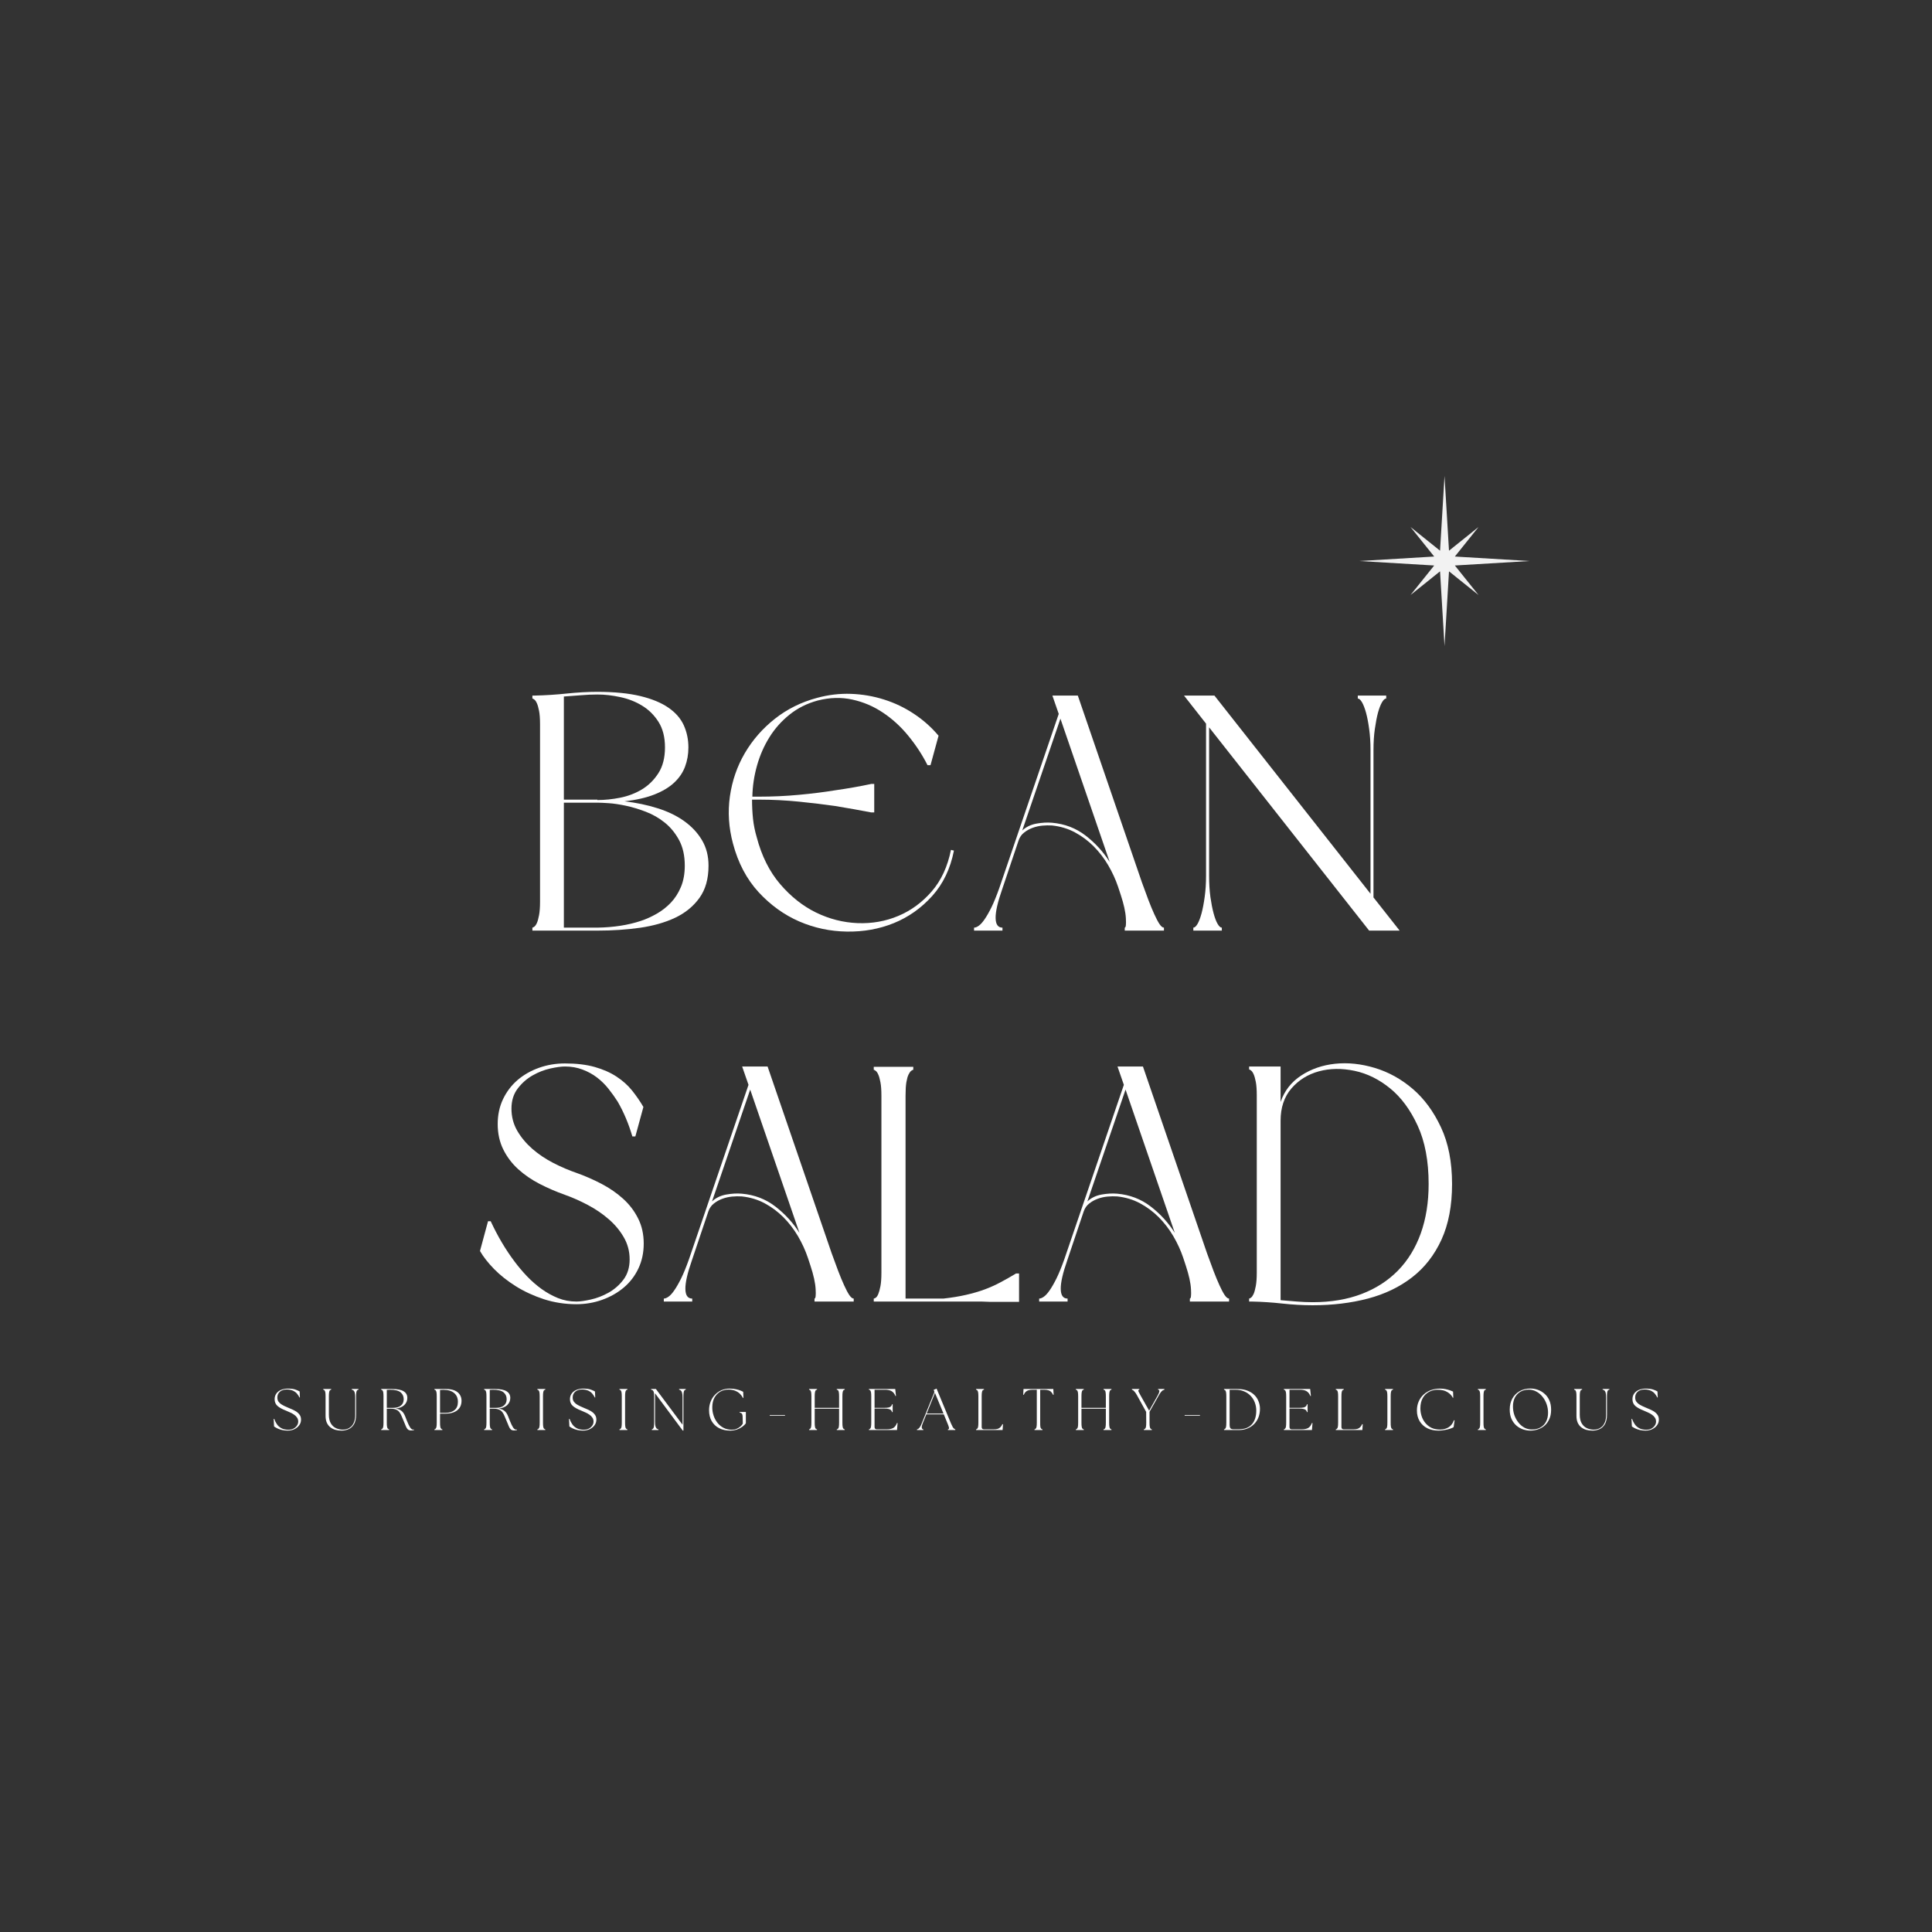 <svg xmlns="http://www.w3.org/2000/svg" xmlns:xlink="http://www.w3.org/1999/xlink" width="500" viewBox="0 0 375 375" height="500" preserveAspectRatio="xMidYMid meet"><rect x="0" y="0" width="375" height="375" fill="#333333" stroke="none"/><defs><g></g><clipPath id="c41fabbd87"><path d="M 263.871 92.383 L 296.871 92.383 L 296.871 125.383 L 263.871 125.383 Z M 263.871 92.383 " clip-rule="nonzero"></path></clipPath></defs><g fill="#ffffff" fill-opacity="1"><g transform="translate(101.384, 180.631)"><g><path d="M 1.953 0 L 1.953 -0.578 C 2.035 -0.578 2.16 -0.641 2.328 -0.766 C 2.504 -0.898 2.672 -1.141 2.828 -1.484 C 2.984 -1.836 3.125 -2.348 3.25 -3.016 C 3.375 -3.691 3.438 -4.551 3.438 -5.594 L 3.438 -40.047 C 3.438 -41.129 3.375 -41.992 3.25 -42.641 C 3.125 -43.285 2.984 -43.781 2.828 -44.125 C 2.672 -44.477 2.504 -44.719 2.328 -44.844 C 2.16 -44.977 2.035 -45.047 1.953 -45.047 L 1.953 -45.625 L 2.531 -45.625 C 4.477 -45.664 6.504 -45.797 8.609 -46.016 C 10.711 -46.234 12.695 -46.344 14.562 -46.344 C 17.852 -46.344 20.625 -46.07 22.875 -45.531 C 25.133 -44.988 26.957 -44.238 28.344 -43.281 C 29.727 -42.332 30.723 -41.195 31.328 -39.875 C 31.93 -38.551 32.234 -37.113 32.234 -35.562 C 32.234 -34.219 32.016 -32.969 31.578 -31.812 C 31.148 -30.664 30.445 -29.633 29.469 -28.719 C 28.5 -27.812 27.223 -27.047 25.641 -26.422 C 24.055 -25.797 22.117 -25.352 19.828 -25.094 C 22.117 -24.832 24.258 -24.383 26.25 -23.75 C 28.25 -23.125 29.973 -22.289 31.422 -21.25 C 32.879 -20.207 34.031 -18.973 34.875 -17.547 C 35.719 -16.117 36.141 -14.473 36.141 -12.609 C 36.141 -10.055 35.551 -7.969 34.375 -6.344 C 33.207 -4.719 31.641 -3.438 29.672 -2.5 C 27.703 -1.57 25.414 -0.922 22.812 -0.547 C 20.219 -0.18 17.469 0 14.562 0 Z M 31.531 -12.609 C 31.531 -14.555 31.16 -16.211 30.422 -17.578 C 29.68 -18.941 28.758 -20.066 27.656 -20.953 C 26.551 -21.848 25.316 -22.555 23.953 -23.078 C 22.586 -23.598 21.285 -23.988 20.047 -24.25 C 18.816 -24.508 17.723 -24.672 16.766 -24.734 C 15.816 -24.797 15.164 -24.828 14.812 -24.828 L 8.062 -24.828 L 8.062 -0.578 L 14.562 -0.578 C 17.727 -0.629 20.547 -1.066 23.016 -1.891 C 24.047 -2.234 25.07 -2.695 26.094 -3.281 C 27.113 -3.863 28.023 -4.578 28.828 -5.422 C 29.629 -6.266 30.281 -7.281 30.781 -8.469 C 31.281 -9.664 31.531 -11.047 31.531 -12.609 Z M 14.562 -25.422 L 14.562 -25.344 C 15.988 -25.344 17.469 -25.492 19 -25.797 C 20.539 -26.109 21.953 -26.648 23.234 -27.422 C 24.516 -28.203 25.578 -29.254 26.422 -30.578 C 27.266 -31.898 27.688 -33.562 27.688 -35.562 C 27.688 -37.551 27.266 -39.207 26.422 -40.531 C 25.578 -41.852 24.516 -42.898 23.234 -43.672 C 21.953 -44.453 20.539 -45.004 19 -45.328 C 17.469 -45.66 15.988 -45.828 14.562 -45.828 C 13.562 -45.828 12.508 -45.781 11.406 -45.688 C 10.301 -45.602 9.188 -45.52 8.062 -45.438 L 8.062 -25.422 Z M 14.562 -25.422 "></path></g></g></g><g fill="#ffffff" fill-opacity="1"><g transform="translate(139.47, 180.631)"><g><path d="M 2.797 -16.906 C 1.973 -19.977 1.773 -23.031 2.203 -26.062 C 2.641 -29.094 3.602 -31.883 5.094 -34.438 C 6.594 -37 8.535 -39.223 10.922 -41.109 C 13.305 -42.992 16.035 -44.348 19.109 -45.172 C 21.316 -45.773 23.523 -46.035 25.734 -45.953 C 27.953 -45.867 30.086 -45.5 32.141 -44.844 C 34.203 -44.195 36.129 -43.273 37.922 -42.078 C 39.723 -40.891 41.316 -39.473 42.703 -37.828 L 41.141 -32.109 L 40.562 -32.109 C 39.562 -34.098 38.32 -35.992 36.844 -37.797 C 35.375 -39.598 33.727 -41.102 31.906 -42.312 C 30.094 -43.531 28.113 -44.375 25.969 -44.844 C 23.82 -45.32 21.578 -45.258 19.234 -44.656 C 17.16 -44.094 15.344 -43.18 13.781 -41.922 C 12.219 -40.672 10.914 -39.207 9.875 -37.531 C 8.832 -35.863 8.031 -34.035 7.469 -32.047 C 6.906 -30.055 6.602 -28.039 6.562 -26 L 7.859 -26 C 10.461 -26 13.051 -26.117 15.625 -26.359 C 18.207 -26.598 20.539 -26.891 22.625 -27.234 C 25.051 -27.578 27.391 -27.988 29.641 -28.469 L 30.219 -28.469 L 30.219 -22.938 L 29.641 -22.938 C 27.391 -23.375 25.051 -23.789 22.625 -24.188 C 20.539 -24.488 18.207 -24.77 15.625 -25.031 C 13.051 -25.289 10.461 -25.422 7.859 -25.422 L 6.5 -25.422 C 6.5 -24.16 6.562 -22.922 6.688 -21.703 C 6.82 -20.492 7.062 -19.305 7.406 -18.141 C 8.363 -14.492 9.879 -11.457 11.953 -9.031 C 14.035 -6.602 16.363 -4.758 18.938 -3.5 C 21.52 -2.25 24.207 -1.566 27 -1.453 C 29.801 -1.348 32.438 -1.816 34.906 -2.859 C 37.375 -3.898 39.531 -5.484 41.375 -7.609 C 43.219 -9.734 44.461 -12.422 45.109 -15.672 L 45.688 -15.531 C 45 -12.02 43.594 -9.082 41.469 -6.719 C 39.344 -4.363 36.859 -2.609 34.016 -1.453 C 31.18 -0.305 28.148 0.238 24.922 0.188 C 21.691 0.145 18.602 -0.508 15.656 -1.781 C 12.719 -3.062 10.086 -4.957 7.766 -7.469 C 5.453 -9.988 3.797 -13.133 2.797 -16.906 Z M 2.797 -16.906 "></path></g></g></g><g fill="#ffffff" fill-opacity="1"><g transform="translate(187.109, 180.631)"><g><path d="M 29.906 -8.516 C 29.426 -9.941 28.785 -11.336 27.984 -12.703 C 27.18 -14.066 26.238 -15.289 25.156 -16.375 C 24.07 -17.457 22.859 -18.359 21.516 -19.078 C 20.172 -19.797 18.695 -20.238 17.094 -20.406 C 16.488 -20.445 15.859 -20.438 15.203 -20.375 C 14.555 -20.312 13.93 -20.172 13.328 -19.953 C 12.723 -19.734 12.172 -19.426 11.672 -19.031 C 11.172 -18.645 10.812 -18.129 10.594 -17.484 L 7.406 -8 C 6.539 -5.531 6.117 -3.676 6.141 -2.438 C 6.16 -1.195 6.602 -0.578 7.469 -0.578 L 7.469 0 L 1.953 0 L 1.953 -0.578 C 2.211 -0.578 2.516 -0.695 2.859 -0.938 C 3.203 -1.176 3.578 -1.586 3.984 -2.172 C 4.398 -2.766 4.848 -3.547 5.328 -4.516 C 5.805 -5.492 6.305 -6.719 6.828 -8.188 L 18.391 -42.062 L 17.156 -45.625 L 22.094 -45.625 L 34.516 -9.422 C 34.953 -8.211 35.375 -7.066 35.781 -5.984 C 36.195 -4.898 36.586 -3.957 36.953 -3.156 C 37.316 -2.352 37.648 -1.723 37.953 -1.266 C 38.266 -0.805 38.551 -0.578 38.812 -0.578 L 38.812 0 L 31.203 0 L 31.203 -0.578 C 31.422 -0.578 31.492 -1.18 31.422 -2.391 C 31.359 -3.609 31.023 -5.129 30.422 -6.953 Z M 11.312 -19.438 C 12.051 -20.125 12.961 -20.566 14.047 -20.766 C 15.129 -20.961 16.145 -21.02 17.094 -20.938 C 19.562 -20.719 21.727 -19.891 23.594 -18.453 C 25.457 -17.023 27.02 -15.316 28.281 -13.328 L 18.719 -41.141 Z M 11.312 -19.438 "></path></g></g></g><g fill="#ffffff" fill-opacity="1"><g transform="translate(227.859, 180.631)"><g><path d="M 38.734 -6.438 L 43.812 0 L 37.891 0 L 6.828 -39.453 L 6.828 -10.656 C 6.828 -9.145 6.91 -7.77 7.078 -6.531 C 7.254 -5.301 7.461 -4.238 7.703 -3.344 C 7.941 -2.457 8.203 -1.773 8.484 -1.297 C 8.766 -0.816 9.035 -0.578 9.297 -0.578 L 9.297 0 L 3.766 0 L 3.766 -0.578 C 4.023 -0.578 4.297 -0.816 4.578 -1.297 C 4.859 -1.773 5.117 -2.457 5.359 -3.344 C 5.598 -4.238 5.801 -5.301 5.969 -6.531 C 6.145 -7.77 6.234 -9.145 6.234 -10.656 L 6.234 -40.172 L 1.953 -45.625 L 7.859 -45.625 L 38.156 -7.156 L 38.156 -35.031 C 38.156 -36.551 38.066 -37.926 37.891 -39.156 C 37.723 -40.395 37.52 -41.445 37.281 -42.312 C 37.039 -43.176 36.781 -43.848 36.5 -44.328 C 36.219 -44.805 35.945 -45.047 35.688 -45.047 L 35.688 -45.625 L 41.203 -45.625 L 41.203 -45.047 C 40.941 -45.047 40.672 -44.805 40.391 -44.328 C 40.109 -43.848 39.848 -43.176 39.609 -42.312 C 39.379 -41.445 39.176 -40.395 39 -39.156 C 38.82 -37.926 38.734 -36.551 38.734 -35.031 Z M 38.734 -6.438 "></path></g></g></g><g fill="#ffffff" fill-opacity="1"><g transform="translate(91.212, 252.63)"><g><path d="M 20.672 0.516 C 18.461 0.516 16.359 0.191 14.359 -0.453 C 12.367 -1.109 10.562 -1.941 8.938 -2.953 C 7.312 -3.973 5.898 -5.086 4.703 -6.297 C 3.516 -7.516 2.598 -8.688 1.953 -9.812 L 3.516 -15.594 L 4.031 -15.594 C 5.375 -12.695 6.91 -10.098 8.641 -7.797 C 9.379 -6.805 10.191 -5.844 11.078 -4.906 C 11.973 -3.977 12.914 -3.156 13.906 -2.438 C 14.906 -1.719 15.969 -1.129 17.094 -0.672 C 18.219 -0.223 19.41 0 20.672 0 C 21.359 0 22.285 -0.129 23.453 -0.391 C 24.629 -0.648 25.781 -1.094 26.906 -1.719 C 28.031 -2.352 28.992 -3.195 29.797 -4.25 C 30.598 -5.312 31 -6.625 31 -8.188 C 31 -9.75 30.617 -11.18 29.859 -12.484 C 29.109 -13.785 28.133 -14.953 26.938 -15.984 C 25.75 -17.023 24.395 -17.945 22.875 -18.75 C 21.363 -19.551 19.867 -20.211 18.391 -20.734 C 16.703 -21.336 15.078 -22.039 13.516 -22.844 C 11.961 -23.645 10.578 -24.598 9.359 -25.703 C 8.148 -26.805 7.188 -28.082 6.469 -29.531 C 5.75 -30.988 5.391 -32.629 5.391 -34.453 C 5.391 -36.223 5.734 -37.832 6.422 -39.281 C 7.117 -40.738 8.062 -41.977 9.25 -43 C 10.445 -44.02 11.836 -44.812 13.422 -45.375 C 15.004 -45.938 16.68 -46.219 18.453 -46.219 C 20.672 -46.219 22.594 -45.988 24.219 -45.531 C 25.844 -45.07 27.25 -44.453 28.438 -43.672 C 29.625 -42.898 30.629 -42.004 31.453 -40.984 C 32.273 -39.961 33.016 -38.891 33.672 -37.766 L 32.109 -32.047 L 31.531 -32.047 C 30.789 -34.555 29.836 -36.812 28.672 -38.812 C 28.148 -39.633 27.562 -40.457 26.906 -41.281 C 26.258 -42.102 25.516 -42.836 24.672 -43.484 C 23.828 -44.129 22.883 -44.645 21.844 -45.031 C 20.801 -45.426 19.672 -45.625 18.453 -45.625 C 17.723 -45.625 16.77 -45.492 15.594 -45.234 C 14.426 -44.973 13.289 -44.531 12.188 -43.906 C 11.082 -43.281 10.117 -42.438 9.297 -41.375 C 8.473 -40.312 8.062 -39 8.062 -37.438 C 8.062 -35.875 8.438 -34.441 9.188 -33.141 C 9.945 -31.848 10.922 -30.68 12.109 -29.641 C 13.305 -28.598 14.66 -27.688 16.172 -26.906 C 17.691 -26.125 19.211 -25.473 20.734 -24.953 C 22.422 -24.348 24.047 -23.633 25.609 -22.812 C 27.172 -21.988 28.555 -21.023 29.766 -19.922 C 30.984 -18.816 31.945 -17.547 32.656 -16.109 C 33.375 -14.68 33.734 -13.062 33.734 -11.25 C 33.734 -9.469 33.383 -7.848 32.688 -6.391 C 32 -4.941 31.047 -3.707 29.828 -2.688 C 28.617 -1.676 27.223 -0.891 25.641 -0.328 C 24.055 0.234 22.398 0.516 20.672 0.516 Z M 20.672 0.516 "></path></g></g></g><g fill="#ffffff" fill-opacity="1"><g transform="translate(126.893, 252.63)"><g><path d="M 29.906 -8.516 C 29.426 -9.941 28.785 -11.336 27.984 -12.703 C 27.18 -14.066 26.238 -15.289 25.156 -16.375 C 24.07 -17.457 22.859 -18.359 21.516 -19.078 C 20.172 -19.797 18.695 -20.238 17.094 -20.406 C 16.488 -20.445 15.859 -20.438 15.203 -20.375 C 14.555 -20.312 13.93 -20.172 13.328 -19.953 C 12.723 -19.734 12.172 -19.426 11.672 -19.031 C 11.172 -18.645 10.812 -18.129 10.594 -17.484 L 7.406 -8 C 6.539 -5.531 6.117 -3.676 6.141 -2.438 C 6.16 -1.195 6.602 -0.578 7.469 -0.578 L 7.469 0 L 1.953 0 L 1.953 -0.578 C 2.211 -0.578 2.516 -0.695 2.859 -0.938 C 3.203 -1.176 3.578 -1.586 3.984 -2.172 C 4.398 -2.766 4.848 -3.547 5.328 -4.516 C 5.805 -5.492 6.305 -6.719 6.828 -8.188 L 18.391 -42.062 L 17.156 -45.625 L 22.094 -45.625 L 34.516 -9.422 C 34.953 -8.211 35.375 -7.066 35.781 -5.984 C 36.195 -4.898 36.586 -3.957 36.953 -3.156 C 37.316 -2.352 37.648 -1.723 37.953 -1.266 C 38.266 -0.805 38.551 -0.578 38.812 -0.578 L 38.812 0 L 31.203 0 L 31.203 -0.578 C 31.422 -0.578 31.492 -1.18 31.422 -2.391 C 31.359 -3.609 31.023 -5.129 30.422 -6.953 Z M 11.312 -19.438 C 12.051 -20.125 12.961 -20.566 14.047 -20.766 C 15.129 -20.961 16.145 -21.02 17.094 -20.938 C 19.562 -20.719 21.727 -19.891 23.594 -18.453 C 25.457 -17.023 27.02 -15.316 28.281 -13.328 L 18.719 -41.141 Z M 11.312 -19.438 "></path></g></g></g><g fill="#ffffff" fill-opacity="1"><g transform="translate(167.643, 252.63)"><g><path d="M 9.625 -44.984 C 9.531 -44.984 9.395 -44.914 9.219 -44.781 C 9.051 -44.656 8.879 -44.414 8.703 -44.062 C 8.535 -43.719 8.395 -43.219 8.281 -42.562 C 8.176 -41.914 8.125 -41.051 8.125 -39.969 L 8.125 -0.578 L 15.469 -0.578 C 17.07 -0.754 18.535 -0.992 19.859 -1.297 C 21.18 -1.598 22.395 -1.953 23.5 -2.359 C 24.602 -2.773 25.641 -3.242 26.609 -3.766 C 27.586 -4.285 28.578 -4.848 29.578 -5.453 L 30.156 -5.453 L 30.156 0.062 L 24.562 0.062 L 22.875 0 L 1.953 0 L 1.953 -0.578 C 2.035 -0.578 2.16 -0.629 2.328 -0.734 C 2.504 -0.848 2.672 -1.086 2.828 -1.453 C 2.984 -1.828 3.125 -2.336 3.25 -2.984 C 3.375 -3.641 3.438 -4.508 3.438 -5.594 L 3.438 -39.969 C 3.438 -41.051 3.375 -41.914 3.25 -42.562 C 3.125 -43.219 2.984 -43.719 2.828 -44.062 C 2.672 -44.414 2.504 -44.656 2.328 -44.781 C 2.16 -44.914 2.035 -44.984 1.953 -44.984 L 1.953 -45.562 L 9.625 -45.562 Z M 9.625 -44.984 "></path></g></g></g><g fill="#ffffff" fill-opacity="1"><g transform="translate(199.749, 252.63)"><g><path d="M 29.906 -8.516 C 29.426 -9.941 28.785 -11.336 27.984 -12.703 C 27.18 -14.066 26.238 -15.289 25.156 -16.375 C 24.07 -17.457 22.859 -18.359 21.516 -19.078 C 20.172 -19.797 18.695 -20.238 17.094 -20.406 C 16.488 -20.445 15.859 -20.438 15.203 -20.375 C 14.555 -20.312 13.93 -20.172 13.328 -19.953 C 12.723 -19.734 12.172 -19.426 11.672 -19.031 C 11.172 -18.645 10.812 -18.129 10.594 -17.484 L 7.406 -8 C 6.539 -5.531 6.117 -3.676 6.141 -2.438 C 6.16 -1.195 6.602 -0.578 7.469 -0.578 L 7.469 0 L 1.953 0 L 1.953 -0.578 C 2.211 -0.578 2.516 -0.695 2.859 -0.938 C 3.203 -1.176 3.578 -1.586 3.984 -2.172 C 4.398 -2.766 4.848 -3.547 5.328 -4.516 C 5.805 -5.492 6.305 -6.719 6.828 -8.188 L 18.391 -42.062 L 17.156 -45.625 L 22.094 -45.625 L 34.516 -9.422 C 34.953 -8.211 35.375 -7.066 35.781 -5.984 C 36.195 -4.898 36.586 -3.957 36.953 -3.156 C 37.316 -2.352 37.648 -1.723 37.953 -1.266 C 38.266 -0.805 38.551 -0.578 38.812 -0.578 L 38.812 0 L 31.203 0 L 31.203 -0.578 C 31.422 -0.578 31.492 -1.18 31.422 -2.391 C 31.359 -3.609 31.023 -5.129 30.422 -6.953 Z M 11.312 -19.438 C 12.051 -20.125 12.961 -20.566 14.047 -20.766 C 15.129 -20.961 16.145 -21.02 17.094 -20.938 C 19.562 -20.719 21.727 -19.891 23.594 -18.453 C 25.457 -17.023 27.02 -15.316 28.281 -13.328 L 18.719 -41.141 Z M 11.312 -19.438 "></path></g></g></g><g fill="#ffffff" fill-opacity="1"><g transform="translate(240.5, 252.63)"><g><path d="M 1.953 -45.625 L 8.062 -45.625 L 8.062 -38.734 C 8.801 -40.898 10.133 -42.613 12.062 -43.875 C 13.988 -45.133 16.188 -45.895 18.656 -46.156 C 21.125 -46.414 23.691 -46.145 26.359 -45.344 C 29.023 -44.539 31.473 -43.188 33.703 -41.281 C 35.93 -39.375 37.758 -36.891 39.188 -33.828 C 40.625 -30.773 41.344 -27.102 41.344 -22.812 C 41.344 -18.613 40.66 -15.02 39.297 -12.031 C 37.93 -9.039 36.035 -6.602 33.609 -4.719 C 31.18 -2.832 28.316 -1.453 25.016 -0.578 C 21.723 0.285 18.148 0.719 14.297 0.719 C 12.391 0.719 10.438 0.609 8.438 0.391 C 6.445 0.172 4.477 0.039 2.531 0 L 1.953 0 L 1.953 -0.578 C 2.035 -0.578 2.16 -0.641 2.328 -0.766 C 2.504 -0.898 2.672 -1.141 2.828 -1.484 C 2.984 -1.836 3.125 -2.348 3.25 -3.016 C 3.375 -3.691 3.438 -4.551 3.438 -5.594 L 3.438 -40.047 C 3.438 -41.129 3.375 -41.992 3.25 -42.641 C 3.125 -43.285 2.984 -43.781 2.828 -44.125 C 2.672 -44.477 2.504 -44.719 2.328 -44.844 C 2.16 -44.977 2.035 -45.047 1.953 -45.047 Z M 36.797 -22.812 C 36.797 -27.281 36.086 -31.051 34.672 -34.125 C 33.266 -37.195 31.488 -39.609 29.344 -41.359 C 27.195 -43.117 24.891 -44.258 22.422 -44.781 C 19.953 -45.301 17.645 -45.27 15.5 -44.688 C 13.352 -44.102 11.578 -43 10.172 -41.375 C 8.766 -39.75 8.062 -37.656 8.062 -35.094 L 8.062 -0.266 C 9.145 -0.172 10.207 -0.082 11.25 0 C 12.289 0.082 13.305 0.125 14.297 0.125 C 17.848 0.125 21.008 -0.406 23.781 -1.469 C 26.562 -2.531 28.914 -4.047 30.844 -6.016 C 32.77 -7.984 34.242 -10.383 35.266 -13.219 C 36.285 -16.062 36.797 -19.258 36.797 -22.812 Z M 36.797 -22.812 "></path></g></g></g><g clip-path="url(#c41fabbd87)"><path fill="#f2f2f2" d="M 282.387 109.762 L 286.98 115.492 L 281.25 110.898 L 280.379 125.406 L 279.512 110.898 L 273.781 115.492 L 278.375 109.762 L 263.871 108.895 L 278.375 108.023 L 273.781 102.293 L 279.512 106.891 L 280.379 92.383 L 281.25 106.891 L 286.98 102.293 L 282.387 108.023 L 296.891 108.895 Z M 282.387 109.762 " fill-opacity="1" fill-rule="nonzero"></path></g><g fill="#ffffff" fill-opacity="1"><g transform="translate(52.602, 277.573)"><g><path d="M 3.234 0.109 C 2.828 0.109 2.453 0.066 2.109 -0.016 C 1.773 -0.098 1.477 -0.203 1.219 -0.328 C 0.957 -0.461 0.75 -0.582 0.594 -0.688 L 0.516 -2.156 L 0.625 -2.172 C 0.75 -1.805 0.922 -1.461 1.141 -1.141 C 1.359 -0.816 1.648 -0.555 2.016 -0.359 C 2.379 -0.16 2.836 -0.062 3.391 -0.062 C 3.742 -0.062 4.062 -0.129 4.344 -0.266 C 4.625 -0.41 4.848 -0.602 5.016 -0.844 C 5.191 -1.082 5.281 -1.352 5.281 -1.656 C 5.281 -1.938 5.207 -2.188 5.062 -2.406 C 4.914 -2.633 4.723 -2.828 4.484 -2.984 C 4.254 -3.148 4.004 -3.289 3.734 -3.406 C 3.461 -3.531 3.203 -3.645 2.953 -3.75 C 2.18 -4.051 1.613 -4.363 1.25 -4.688 C 0.883 -5.02 0.703 -5.453 0.703 -5.984 C 0.703 -6.41 0.812 -6.773 1.031 -7.078 C 1.25 -7.391 1.555 -7.629 1.953 -7.797 C 2.348 -7.961 2.801 -8.047 3.312 -8.047 C 3.945 -8.047 4.445 -7.973 4.812 -7.828 C 5.176 -7.691 5.426 -7.578 5.562 -7.484 L 5.609 -6.328 L 5.531 -6.312 C 5.406 -6.57 5.242 -6.82 5.047 -7.062 C 4.848 -7.301 4.586 -7.492 4.266 -7.641 C 3.941 -7.797 3.523 -7.875 3.016 -7.875 C 2.703 -7.875 2.41 -7.816 2.141 -7.703 C 1.867 -7.586 1.648 -7.41 1.484 -7.172 C 1.316 -6.941 1.234 -6.648 1.234 -6.297 C 1.234 -6.016 1.297 -5.77 1.422 -5.562 C 1.555 -5.363 1.734 -5.188 1.953 -5.031 C 2.18 -4.883 2.426 -4.75 2.688 -4.625 C 2.957 -4.5 3.219 -4.383 3.469 -4.281 C 3.926 -4.102 4.332 -3.914 4.688 -3.719 C 5.039 -3.52 5.316 -3.285 5.516 -3.016 C 5.723 -2.754 5.828 -2.426 5.828 -2.031 C 5.828 -1.613 5.707 -1.242 5.469 -0.922 C 5.227 -0.598 4.91 -0.344 4.516 -0.156 C 4.129 0.02 3.703 0.109 3.234 0.109 Z M 3.234 0.109 "></path></g></g></g><g fill="#ffffff" fill-opacity="1"><g transform="translate(62.287, 277.573)"><g><path d="M 4.016 0.109 C 3.609 0.109 3.219 0.062 2.844 -0.031 C 2.477 -0.133 2.148 -0.297 1.859 -0.516 C 1.566 -0.742 1.332 -1.039 1.156 -1.406 C 0.988 -1.781 0.906 -2.227 0.906 -2.75 L 0.906 -6.531 C 0.906 -6.875 0.891 -7.133 0.859 -7.312 C 0.828 -7.5 0.773 -7.629 0.703 -7.703 C 0.641 -7.773 0.555 -7.82 0.453 -7.844 L 0.453 -7.969 L 2 -7.969 L 2 -7.844 C 1.895 -7.82 1.805 -7.773 1.734 -7.703 C 1.672 -7.629 1.625 -7.5 1.594 -7.312 C 1.562 -7.133 1.547 -6.875 1.547 -6.531 L 1.547 -3 C 1.547 -2.281 1.676 -1.707 1.938 -1.281 C 2.195 -0.852 2.535 -0.547 2.953 -0.359 C 3.367 -0.172 3.805 -0.078 4.266 -0.078 C 4.516 -0.078 4.781 -0.117 5.062 -0.203 C 5.344 -0.297 5.602 -0.445 5.844 -0.656 C 6.082 -0.875 6.273 -1.164 6.422 -1.531 C 6.578 -1.895 6.656 -2.363 6.656 -2.938 L 6.656 -6.328 C 6.656 -6.723 6.629 -7.023 6.578 -7.234 C 6.523 -7.441 6.445 -7.586 6.344 -7.672 C 6.25 -7.754 6.129 -7.812 5.984 -7.844 L 5.984 -7.969 L 7.297 -7.969 L 7.297 -7.844 C 7.18 -7.82 7.086 -7.773 7.016 -7.703 C 6.953 -7.629 6.906 -7.5 6.875 -7.312 C 6.844 -7.133 6.828 -6.875 6.828 -6.531 L 6.828 -2.984 C 6.828 -2.223 6.695 -1.613 6.438 -1.156 C 6.176 -0.707 5.832 -0.383 5.406 -0.188 C 4.977 0.008 4.516 0.109 4.016 0.109 Z M 4.016 0.109 "></path></g></g></g><g fill="#ffffff" fill-opacity="1"><g transform="translate(73.359, 277.573)"><g><path d="M 6.438 0.078 C 6.164 0.078 5.953 0.008 5.797 -0.125 C 5.648 -0.27 5.523 -0.469 5.422 -0.719 C 5.328 -0.977 5.203 -1.281 5.047 -1.625 C 4.891 -1.988 4.75 -2.32 4.625 -2.625 C 4.5 -2.938 4.359 -3.203 4.203 -3.422 C 4.047 -3.648 3.832 -3.828 3.562 -3.953 C 3.301 -4.078 2.945 -4.141 2.5 -4.141 L 1.719 -4.141 L 1.719 -1.453 C 1.719 -1.098 1.734 -0.832 1.766 -0.656 C 1.797 -0.477 1.844 -0.352 1.906 -0.281 C 1.977 -0.207 2.066 -0.156 2.172 -0.125 L 2.172 0 L 0.625 0 L 0.625 -0.125 C 0.727 -0.156 0.812 -0.207 0.875 -0.281 C 0.945 -0.352 1 -0.477 1.031 -0.656 C 1.062 -0.832 1.078 -1.098 1.078 -1.453 L 1.078 -6.531 C 1.078 -6.875 1.062 -7.133 1.031 -7.312 C 1 -7.5 0.945 -7.629 0.875 -7.703 C 0.812 -7.773 0.727 -7.82 0.625 -7.844 L 0.625 -7.969 L 2.719 -7.969 C 3.781 -7.969 4.539 -7.816 5 -7.516 C 5.469 -7.223 5.703 -6.797 5.703 -6.234 C 5.703 -5.691 5.504 -5.227 5.109 -4.844 C 4.711 -4.469 4.148 -4.242 3.422 -4.172 C 3.797 -4.117 4.098 -4.023 4.328 -3.891 C 4.566 -3.754 4.758 -3.582 4.906 -3.375 C 5.051 -3.176 5.176 -2.941 5.281 -2.672 C 5.383 -2.41 5.5 -2.117 5.625 -1.797 C 5.863 -1.203 6.07 -0.77 6.25 -0.5 C 6.438 -0.227 6.617 -0.094 6.797 -0.094 C 6.836 -0.094 6.875 -0.094 6.906 -0.094 C 6.938 -0.102 6.969 -0.109 7 -0.109 L 7 0 C 6.957 0.008 6.883 0.023 6.781 0.047 C 6.676 0.066 6.562 0.078 6.438 0.078 Z M 1.719 -4.312 L 2.922 -4.312 C 3.586 -4.312 4.098 -4.457 4.453 -4.75 C 4.816 -5.039 5 -5.453 5 -5.984 C 5 -6.547 4.797 -6.992 4.391 -7.328 C 3.984 -7.66 3.285 -7.828 2.297 -7.828 C 2.203 -7.828 2.109 -7.82 2.016 -7.812 C 1.922 -7.812 1.82 -7.805 1.719 -7.797 Z M 1.719 -4.312 "></path></g></g></g><g fill="#ffffff" fill-opacity="1"><g transform="translate(83.692, 277.573)"><g><path d="M 0.625 0 L 0.625 -0.125 C 0.727 -0.156 0.812 -0.207 0.875 -0.281 C 0.945 -0.352 1 -0.477 1.031 -0.656 C 1.062 -0.832 1.078 -1.098 1.078 -1.453 L 1.078 -6.531 C 1.078 -6.875 1.062 -7.133 1.031 -7.312 C 1 -7.5 0.945 -7.629 0.875 -7.703 C 0.812 -7.773 0.727 -7.82 0.625 -7.844 L 0.625 -7.969 L 2.844 -7.969 C 3.551 -7.969 4.129 -7.867 4.578 -7.672 C 5.023 -7.473 5.352 -7.203 5.562 -6.859 C 5.781 -6.516 5.891 -6.129 5.891 -5.703 C 5.891 -4.891 5.609 -4.266 5.047 -3.828 C 4.492 -3.398 3.75 -3.188 2.812 -3.188 L 1.719 -3.188 L 1.719 -1.453 C 1.719 -1.098 1.734 -0.832 1.766 -0.656 C 1.797 -0.477 1.844 -0.352 1.906 -0.281 C 1.977 -0.207 2.066 -0.156 2.172 -0.125 L 2.172 0 Z M 1.719 -3.344 L 2.812 -3.344 C 3.531 -3.344 4.102 -3.52 4.531 -3.875 C 4.969 -4.227 5.188 -4.758 5.188 -5.469 C 5.188 -6.207 4.941 -6.781 4.453 -7.188 C 3.973 -7.602 3.266 -7.812 2.328 -7.812 C 2.234 -7.812 2.133 -7.805 2.031 -7.797 C 1.926 -7.797 1.82 -7.797 1.719 -7.797 Z M 1.719 -3.344 "></path></g></g></g><g fill="#ffffff" fill-opacity="1"><g transform="translate(93.342, 277.573)"><g><path d="M 6.438 0.078 C 6.164 0.078 5.953 0.008 5.797 -0.125 C 5.648 -0.27 5.523 -0.469 5.422 -0.719 C 5.328 -0.977 5.203 -1.281 5.047 -1.625 C 4.891 -1.988 4.75 -2.32 4.625 -2.625 C 4.5 -2.938 4.359 -3.203 4.203 -3.422 C 4.047 -3.648 3.832 -3.828 3.562 -3.953 C 3.301 -4.078 2.945 -4.141 2.5 -4.141 L 1.719 -4.141 L 1.719 -1.453 C 1.719 -1.098 1.734 -0.832 1.766 -0.656 C 1.797 -0.477 1.844 -0.352 1.906 -0.281 C 1.977 -0.207 2.066 -0.156 2.172 -0.125 L 2.172 0 L 0.625 0 L 0.625 -0.125 C 0.727 -0.156 0.812 -0.207 0.875 -0.281 C 0.945 -0.352 1 -0.477 1.031 -0.656 C 1.062 -0.832 1.078 -1.098 1.078 -1.453 L 1.078 -6.531 C 1.078 -6.875 1.062 -7.133 1.031 -7.312 C 1 -7.5 0.945 -7.629 0.875 -7.703 C 0.812 -7.773 0.727 -7.82 0.625 -7.844 L 0.625 -7.969 L 2.719 -7.969 C 3.781 -7.969 4.539 -7.816 5 -7.516 C 5.469 -7.223 5.703 -6.797 5.703 -6.234 C 5.703 -5.691 5.504 -5.227 5.109 -4.844 C 4.711 -4.469 4.148 -4.242 3.422 -4.172 C 3.797 -4.117 4.098 -4.023 4.328 -3.891 C 4.566 -3.754 4.758 -3.582 4.906 -3.375 C 5.051 -3.176 5.176 -2.941 5.281 -2.672 C 5.383 -2.41 5.5 -2.117 5.625 -1.797 C 5.863 -1.203 6.07 -0.77 6.25 -0.5 C 6.438 -0.227 6.617 -0.094 6.797 -0.094 C 6.836 -0.094 6.875 -0.094 6.906 -0.094 C 6.938 -0.102 6.969 -0.109 7 -0.109 L 7 0 C 6.957 0.008 6.883 0.023 6.781 0.047 C 6.676 0.066 6.562 0.078 6.438 0.078 Z M 1.719 -4.312 L 2.922 -4.312 C 3.586 -4.312 4.098 -4.457 4.453 -4.75 C 4.816 -5.039 5 -5.453 5 -5.984 C 5 -6.547 4.797 -6.992 4.391 -7.328 C 3.984 -7.66 3.285 -7.828 2.297 -7.828 C 2.203 -7.828 2.109 -7.82 2.016 -7.812 C 1.922 -7.812 1.82 -7.805 1.719 -7.797 Z M 1.719 -4.312 "></path></g></g></g><g fill="#ffffff" fill-opacity="1"><g transform="translate(103.675, 277.573)"><g><path d="M 0.625 0 L 0.625 -0.125 C 0.727 -0.156 0.812 -0.207 0.875 -0.281 C 0.945 -0.352 1 -0.477 1.031 -0.656 C 1.062 -0.832 1.078 -1.098 1.078 -1.453 L 1.078 -6.531 C 1.078 -6.875 1.062 -7.133 1.031 -7.312 C 1 -7.5 0.945 -7.629 0.875 -7.703 C 0.812 -7.773 0.727 -7.82 0.625 -7.844 L 0.625 -7.969 L 2.172 -7.969 L 2.172 -7.844 C 2.066 -7.82 1.977 -7.773 1.906 -7.703 C 1.844 -7.629 1.797 -7.5 1.766 -7.312 C 1.734 -7.133 1.719 -6.875 1.719 -6.531 L 1.719 -1.453 C 1.719 -1.098 1.734 -0.832 1.766 -0.656 C 1.797 -0.477 1.844 -0.352 1.906 -0.281 C 1.977 -0.207 2.066 -0.156 2.172 -0.125 L 2.172 0 Z M 0.625 0 "></path></g></g></g><g fill="#ffffff" fill-opacity="1"><g transform="translate(109.925, 277.573)"><g><path d="M 3.234 0.109 C 2.828 0.109 2.453 0.066 2.109 -0.016 C 1.773 -0.098 1.477 -0.203 1.219 -0.328 C 0.957 -0.461 0.75 -0.582 0.594 -0.688 L 0.516 -2.156 L 0.625 -2.172 C 0.75 -1.805 0.922 -1.461 1.141 -1.141 C 1.359 -0.816 1.648 -0.555 2.016 -0.359 C 2.379 -0.16 2.836 -0.062 3.391 -0.062 C 3.742 -0.062 4.062 -0.129 4.344 -0.266 C 4.625 -0.41 4.848 -0.602 5.016 -0.844 C 5.191 -1.082 5.281 -1.352 5.281 -1.656 C 5.281 -1.938 5.207 -2.188 5.062 -2.406 C 4.914 -2.633 4.723 -2.828 4.484 -2.984 C 4.254 -3.148 4.004 -3.289 3.734 -3.406 C 3.461 -3.531 3.203 -3.645 2.953 -3.75 C 2.18 -4.051 1.613 -4.363 1.25 -4.688 C 0.883 -5.02 0.703 -5.453 0.703 -5.984 C 0.703 -6.41 0.812 -6.773 1.031 -7.078 C 1.25 -7.391 1.555 -7.629 1.953 -7.797 C 2.348 -7.961 2.801 -8.047 3.312 -8.047 C 3.945 -8.047 4.445 -7.973 4.812 -7.828 C 5.176 -7.691 5.426 -7.578 5.562 -7.484 L 5.609 -6.328 L 5.531 -6.312 C 5.406 -6.57 5.242 -6.82 5.047 -7.062 C 4.848 -7.301 4.586 -7.492 4.266 -7.641 C 3.941 -7.797 3.523 -7.875 3.016 -7.875 C 2.703 -7.875 2.41 -7.816 2.141 -7.703 C 1.867 -7.586 1.648 -7.41 1.484 -7.172 C 1.316 -6.941 1.234 -6.648 1.234 -6.297 C 1.234 -6.016 1.297 -5.77 1.422 -5.562 C 1.555 -5.363 1.734 -5.188 1.953 -5.031 C 2.18 -4.883 2.426 -4.75 2.688 -4.625 C 2.957 -4.5 3.219 -4.383 3.469 -4.281 C 3.926 -4.102 4.332 -3.914 4.688 -3.719 C 5.039 -3.52 5.316 -3.285 5.516 -3.016 C 5.723 -2.754 5.828 -2.426 5.828 -2.031 C 5.828 -1.613 5.707 -1.242 5.469 -0.922 C 5.227 -0.598 4.91 -0.344 4.516 -0.156 C 4.129 0.02 3.703 0.109 3.234 0.109 Z M 3.234 0.109 "></path></g></g></g><g fill="#ffffff" fill-opacity="1"><g transform="translate(119.609, 277.573)"><g><path d="M 0.625 0 L 0.625 -0.125 C 0.727 -0.156 0.812 -0.207 0.875 -0.281 C 0.945 -0.352 1 -0.477 1.031 -0.656 C 1.062 -0.832 1.078 -1.098 1.078 -1.453 L 1.078 -6.531 C 1.078 -6.875 1.062 -7.133 1.031 -7.312 C 1 -7.5 0.945 -7.629 0.875 -7.703 C 0.812 -7.773 0.727 -7.82 0.625 -7.844 L 0.625 -7.969 L 2.172 -7.969 L 2.172 -7.844 C 2.066 -7.82 1.977 -7.773 1.906 -7.703 C 1.844 -7.629 1.797 -7.5 1.766 -7.312 C 1.734 -7.133 1.719 -6.875 1.719 -6.531 L 1.719 -1.453 C 1.719 -1.098 1.734 -0.832 1.766 -0.656 C 1.797 -0.477 1.844 -0.352 1.906 -0.281 C 1.977 -0.207 2.066 -0.156 2.172 -0.125 L 2.172 0 Z M 0.625 0 "></path></g></g></g><g fill="#ffffff" fill-opacity="1"><g transform="translate(125.859, 277.573)"><g><path d="M 6.656 0.094 L 1.281 -7.141 L 1.281 -1.656 C 1.281 -1.258 1.305 -0.957 1.359 -0.75 C 1.422 -0.539 1.5 -0.391 1.594 -0.297 C 1.695 -0.211 1.816 -0.156 1.953 -0.125 L 1.953 0 L 0.656 0 L 0.656 -0.125 C 0.758 -0.156 0.844 -0.207 0.906 -0.281 C 0.977 -0.352 1.031 -0.477 1.062 -0.656 C 1.094 -0.832 1.109 -1.098 1.109 -1.453 L 1.109 -6.531 C 1.109 -6.875 1.086 -7.133 1.047 -7.312 C 1.004 -7.5 0.938 -7.629 0.844 -7.703 C 0.758 -7.773 0.648 -7.82 0.516 -7.844 L 0.516 -7.969 L 1.453 -7.969 L 6.625 -1.031 L 6.625 -6.328 C 6.625 -6.723 6.594 -7.023 6.531 -7.234 C 6.477 -7.441 6.398 -7.586 6.297 -7.672 C 6.203 -7.754 6.086 -7.812 5.953 -7.844 L 5.953 -7.969 L 7.25 -7.969 L 7.25 -7.844 C 7.145 -7.82 7.055 -7.773 6.984 -7.703 C 6.922 -7.629 6.875 -7.5 6.844 -7.312 C 6.812 -7.133 6.797 -6.875 6.797 -6.531 L 6.797 0.094 Z M 6.656 0.094 "></path></g></g></g><g fill="#ffffff" fill-opacity="1"><g transform="translate(137.067, 277.573)"><g><path d="M 4.656 0.109 C 3.832 0.109 3.113 -0.051 2.5 -0.375 C 1.883 -0.695 1.406 -1.156 1.062 -1.75 C 0.727 -2.344 0.562 -3.039 0.562 -3.844 C 0.562 -4.438 0.66 -4.988 0.859 -5.5 C 1.055 -6.02 1.336 -6.469 1.703 -6.844 C 2.066 -7.227 2.488 -7.523 2.969 -7.734 C 3.457 -7.941 3.988 -8.047 4.562 -8.047 C 5.008 -8.047 5.414 -8.004 5.781 -7.922 C 6.145 -7.848 6.445 -7.758 6.688 -7.656 C 6.926 -7.562 7.094 -7.484 7.188 -7.422 L 7.234 -6.25 L 7.141 -6.234 C 7.016 -6.492 6.832 -6.75 6.594 -7 C 6.352 -7.25 6.047 -7.453 5.672 -7.609 C 5.297 -7.773 4.852 -7.859 4.344 -7.859 C 3.738 -7.859 3.203 -7.723 2.734 -7.453 C 2.266 -7.18 1.891 -6.789 1.609 -6.281 C 1.336 -5.781 1.195 -5.176 1.188 -4.469 C 1.176 -3.926 1.254 -3.395 1.422 -2.875 C 1.586 -2.352 1.832 -1.879 2.156 -1.453 C 2.488 -1.023 2.891 -0.688 3.359 -0.438 C 3.836 -0.188 4.379 -0.062 4.984 -0.062 C 5.316 -0.062 5.625 -0.117 5.906 -0.234 C 6.188 -0.359 6.43 -0.508 6.641 -0.688 C 6.859 -0.875 7.016 -1.062 7.109 -1.25 L 7.078 -2.562 C 7.078 -2.812 7.039 -3 6.969 -3.125 C 6.906 -3.25 6.75 -3.336 6.5 -3.391 L 6.5 -3.516 L 7.703 -3.516 L 7.703 -1.328 C 7.555 -1.098 7.328 -0.867 7.016 -0.641 C 6.711 -0.422 6.359 -0.238 5.953 -0.094 C 5.547 0.039 5.113 0.109 4.656 0.109 Z M 4.656 0.109 "></path></g></g></g><g fill="#ffffff" fill-opacity="1"><g transform="translate(148.811, 277.573)"><g><path d="M 0.594 -2.797 L 0.594 -2.922 L 3.562 -2.922 L 3.562 -2.797 Z M 0.594 -2.797 "></path></g></g></g><g fill="#ffffff" fill-opacity="1"><g transform="translate(156.414, 277.573)"><g><path d="M 0.625 0 L 0.625 -0.125 C 0.727 -0.156 0.812 -0.207 0.875 -0.281 C 0.945 -0.352 1 -0.477 1.031 -0.656 C 1.062 -0.832 1.078 -1.098 1.078 -1.453 L 1.078 -6.531 C 1.078 -6.875 1.062 -7.133 1.031 -7.312 C 1 -7.5 0.945 -7.629 0.875 -7.703 C 0.812 -7.773 0.727 -7.82 0.625 -7.844 L 0.625 -7.969 L 2.172 -7.969 L 2.172 -7.844 C 2.066 -7.82 1.977 -7.773 1.906 -7.703 C 1.844 -7.629 1.797 -7.5 1.766 -7.312 C 1.734 -7.133 1.719 -6.875 1.719 -6.531 L 1.719 -4.312 L 6.453 -4.312 L 6.453 -6.531 C 6.453 -6.875 6.438 -7.133 6.406 -7.312 C 6.383 -7.5 6.336 -7.629 6.266 -7.703 C 6.191 -7.773 6.102 -7.82 6 -7.844 L 6 -7.969 L 7.547 -7.969 L 7.547 -7.844 C 7.441 -7.82 7.352 -7.773 7.281 -7.703 C 7.219 -7.629 7.172 -7.5 7.141 -7.312 C 7.109 -7.133 7.094 -6.875 7.094 -6.531 L 7.094 -1.453 C 7.094 -1.098 7.109 -0.832 7.141 -0.656 C 7.172 -0.477 7.219 -0.352 7.281 -0.281 C 7.352 -0.207 7.441 -0.156 7.547 -0.125 L 7.547 0 L 6 0 L 6 -0.125 C 6.102 -0.156 6.191 -0.207 6.266 -0.281 C 6.336 -0.352 6.383 -0.477 6.406 -0.656 C 6.438 -0.832 6.453 -1.098 6.453 -1.453 L 6.453 -4.141 L 1.719 -4.141 L 1.719 -1.453 C 1.719 -1.098 1.734 -0.832 1.766 -0.656 C 1.797 -0.477 1.844 -0.352 1.906 -0.281 C 1.977 -0.207 2.066 -0.156 2.172 -0.125 L 2.172 0 Z M 0.625 0 "></path></g></g></g><g fill="#ffffff" fill-opacity="1"><g transform="translate(168.032, 277.573)"><g><path d="M 0.625 0 L 0.625 -0.125 C 0.727 -0.156 0.812 -0.207 0.875 -0.281 C 0.945 -0.352 1 -0.477 1.031 -0.656 C 1.062 -0.832 1.078 -1.098 1.078 -1.453 L 1.078 -6.531 C 1.078 -6.875 1.062 -7.133 1.031 -7.312 C 1 -7.5 0.945 -7.629 0.875 -7.703 C 0.812 -7.773 0.727 -7.82 0.625 -7.844 L 0.625 -7.969 L 5.734 -7.969 L 5.875 -6.625 L 5.781 -6.594 C 5.602 -7.039 5.352 -7.359 5.031 -7.547 C 4.707 -7.734 4.285 -7.828 3.766 -7.828 L 1.719 -7.828 L 1.719 -4.312 L 3.594 -4.312 C 3.988 -4.312 4.289 -4.336 4.5 -4.391 C 4.707 -4.453 4.852 -4.535 4.938 -4.641 C 5.02 -4.742 5.078 -4.863 5.109 -5 L 5.234 -5 L 5.234 -3.484 L 5.109 -3.484 C 5.078 -3.629 5.02 -3.75 4.938 -3.844 C 4.852 -3.945 4.707 -4.023 4.5 -4.078 C 4.289 -4.141 3.988 -4.172 3.594 -4.172 L 1.719 -4.172 L 1.719 -0.609 C 1.719 -0.297 1.867 -0.141 2.172 -0.141 L 4.078 -0.141 C 4.598 -0.141 5.016 -0.223 5.328 -0.391 C 5.641 -0.566 5.891 -0.895 6.078 -1.375 L 6.188 -1.359 L 6.078 0 Z M 0.625 0 "></path></g></g></g><g fill="#ffffff" fill-opacity="1"><g transform="translate(178.115, 277.573)"><g><path d="M -0.141 0 L -0.141 -0.125 C -0.035 -0.156 0.062 -0.203 0.156 -0.266 C 0.25 -0.328 0.348 -0.441 0.453 -0.609 C 0.566 -0.773 0.688 -1.02 0.812 -1.344 L 3.188 -7.203 C 3.25 -7.348 3.242 -7.5 3.172 -7.656 L 3.094 -7.797 L 3.672 -8.047 L 6.453 -1.328 C 6.586 -1.016 6.703 -0.773 6.797 -0.609 C 6.898 -0.441 6.992 -0.328 7.078 -0.266 C 7.16 -0.203 7.238 -0.156 7.312 -0.125 L 7.312 0 L 5.875 0 L 5.875 -0.125 C 5.977 -0.156 6.047 -0.203 6.078 -0.266 C 6.109 -0.328 6.098 -0.441 6.047 -0.609 C 6.004 -0.773 5.914 -1.016 5.781 -1.328 L 5.078 -3.047 L 1.688 -3.047 L 1 -1.344 C 0.852 -0.988 0.785 -0.707 0.797 -0.5 C 0.805 -0.289 0.91 -0.164 1.109 -0.125 L 1.109 0 Z M 1.75 -3.203 L 5.016 -3.203 L 3.359 -7.203 Z M 1.75 -3.203 "></path></g></g></g><g fill="#ffffff" fill-opacity="1"><g transform="translate(188.823, 277.573)"><g><path d="M 0.625 0 L 0.625 -0.125 C 0.727 -0.156 0.812 -0.207 0.875 -0.281 C 0.945 -0.352 1 -0.477 1.031 -0.656 C 1.062 -0.832 1.078 -1.098 1.078 -1.453 L 1.078 -6.531 C 1.078 -6.875 1.062 -7.133 1.031 -7.312 C 1 -7.5 0.945 -7.629 0.875 -7.703 C 0.812 -7.773 0.727 -7.82 0.625 -7.844 L 0.625 -7.969 L 2.172 -7.969 L 2.172 -7.844 C 2.066 -7.82 1.977 -7.773 1.906 -7.703 C 1.844 -7.629 1.797 -7.5 1.766 -7.312 C 1.734 -7.133 1.719 -6.875 1.719 -6.531 L 1.719 -0.609 C 1.719 -0.297 1.867 -0.141 2.172 -0.141 L 4 -0.141 C 4.344 -0.141 4.617 -0.172 4.828 -0.234 C 5.047 -0.305 5.223 -0.414 5.359 -0.562 C 5.504 -0.707 5.633 -0.906 5.75 -1.156 L 5.859 -1.125 L 5.781 0 Z M 0.625 0 "></path></g></g></g><g fill="#ffffff" fill-opacity="1"><g transform="translate(198.383, 277.573)"><g><path d="M 2.406 0 L 2.406 -0.125 C 2.508 -0.156 2.594 -0.207 2.656 -0.281 C 2.727 -0.352 2.781 -0.477 2.812 -0.656 C 2.844 -0.832 2.859 -1.098 2.859 -1.453 L 2.859 -7.828 L 2.078 -7.828 C 1.734 -7.828 1.453 -7.789 1.234 -7.719 C 1.016 -7.656 0.832 -7.551 0.688 -7.406 C 0.551 -7.258 0.426 -7.066 0.312 -6.828 L 0.219 -6.844 L 0.281 -7.969 L 6.062 -7.969 L 6.125 -6.844 L 6.031 -6.828 C 5.914 -7.066 5.785 -7.258 5.641 -7.406 C 5.504 -7.551 5.328 -7.656 5.109 -7.719 C 4.891 -7.789 4.609 -7.828 4.266 -7.828 L 3.516 -7.828 L 3.516 -1.453 C 3.516 -1.098 3.523 -0.832 3.547 -0.656 C 3.578 -0.477 3.625 -0.352 3.688 -0.281 C 3.758 -0.207 3.852 -0.156 3.969 -0.125 L 3.969 0 Z M 2.406 0 "></path></g></g></g><g fill="#ffffff" fill-opacity="1"><g transform="translate(208.192, 277.573)"><g><path d="M 0.625 0 L 0.625 -0.125 C 0.727 -0.156 0.812 -0.207 0.875 -0.281 C 0.945 -0.352 1 -0.477 1.031 -0.656 C 1.062 -0.832 1.078 -1.098 1.078 -1.453 L 1.078 -6.531 C 1.078 -6.875 1.062 -7.133 1.031 -7.312 C 1 -7.5 0.945 -7.629 0.875 -7.703 C 0.812 -7.773 0.727 -7.82 0.625 -7.844 L 0.625 -7.969 L 2.172 -7.969 L 2.172 -7.844 C 2.066 -7.82 1.977 -7.773 1.906 -7.703 C 1.844 -7.629 1.797 -7.5 1.766 -7.312 C 1.734 -7.133 1.719 -6.875 1.719 -6.531 L 1.719 -4.312 L 6.453 -4.312 L 6.453 -6.531 C 6.453 -6.875 6.438 -7.133 6.406 -7.312 C 6.383 -7.5 6.336 -7.629 6.266 -7.703 C 6.191 -7.773 6.102 -7.82 6 -7.844 L 6 -7.969 L 7.547 -7.969 L 7.547 -7.844 C 7.441 -7.82 7.352 -7.773 7.281 -7.703 C 7.219 -7.629 7.172 -7.5 7.141 -7.312 C 7.109 -7.133 7.094 -6.875 7.094 -6.531 L 7.094 -1.453 C 7.094 -1.098 7.109 -0.832 7.141 -0.656 C 7.172 -0.477 7.219 -0.352 7.281 -0.281 C 7.352 -0.207 7.441 -0.156 7.547 -0.125 L 7.547 0 L 6 0 L 6 -0.125 C 6.102 -0.156 6.191 -0.207 6.266 -0.281 C 6.336 -0.352 6.383 -0.477 6.406 -0.656 C 6.438 -0.832 6.453 -1.098 6.453 -1.453 L 6.453 -4.141 L 1.719 -4.141 L 1.719 -1.453 C 1.719 -1.098 1.734 -0.832 1.766 -0.656 C 1.797 -0.477 1.844 -0.352 1.906 -0.281 C 1.977 -0.207 2.066 -0.156 2.172 -0.125 L 2.172 0 Z M 0.625 0 "></path></g></g></g><g fill="#ffffff" fill-opacity="1"><g transform="translate(219.811, 277.573)"><g><path d="M 2.203 0 L 2.203 -0.125 C 2.316 -0.156 2.406 -0.207 2.469 -0.281 C 2.539 -0.352 2.594 -0.477 2.625 -0.656 C 2.656 -0.832 2.672 -1.098 2.672 -1.453 L 2.656 -3.531 L 0.906 -6.703 C 0.738 -7.016 0.586 -7.242 0.453 -7.391 C 0.328 -7.547 0.219 -7.656 0.125 -7.719 C 0.039 -7.781 -0.035 -7.82 -0.109 -7.844 L -0.109 -7.969 L 1.328 -7.969 L 1.328 -7.844 C 1.223 -7.82 1.16 -7.781 1.141 -7.719 C 1.117 -7.656 1.145 -7.547 1.219 -7.391 C 1.289 -7.242 1.41 -7.016 1.578 -6.703 L 3.234 -3.766 L 4.891 -6.703 C 5.086 -7.047 5.195 -7.312 5.219 -7.5 C 5.25 -7.695 5.164 -7.812 4.969 -7.844 L 4.969 -7.969 L 6.203 -7.969 L 6.203 -7.844 C 6.117 -7.82 6.02 -7.781 5.906 -7.719 C 5.789 -7.656 5.672 -7.547 5.547 -7.391 C 5.422 -7.242 5.27 -7.016 5.094 -6.703 L 3.312 -3.547 L 3.312 -1.453 C 3.312 -1.098 3.328 -0.832 3.359 -0.656 C 3.391 -0.477 3.438 -0.352 3.5 -0.281 C 3.57 -0.207 3.66 -0.156 3.766 -0.125 L 3.766 0 Z M 2.203 0 "></path></g></g></g><g fill="#ffffff" fill-opacity="1"><g transform="translate(229.347, 277.573)"><g><path d="M 0.594 -2.797 L 0.594 -2.922 L 3.562 -2.922 L 3.562 -2.797 Z M 0.594 -2.797 "></path></g></g></g><g fill="#ffffff" fill-opacity="1"><g transform="translate(236.95, 277.573)"><g><path d="M 0.625 0 L 0.625 -0.125 C 0.727 -0.156 0.812 -0.207 0.875 -0.281 C 0.945 -0.352 1 -0.477 1.031 -0.656 C 1.062 -0.832 1.078 -1.098 1.078 -1.453 L 1.078 -6.531 C 1.078 -6.875 1.062 -7.133 1.031 -7.312 C 1 -7.5 0.945 -7.629 0.875 -7.703 C 0.812 -7.773 0.727 -7.82 0.625 -7.844 L 0.625 -7.969 L 3.219 -7.969 C 3.969 -7.969 4.613 -7.863 5.156 -7.656 C 5.707 -7.445 6.16 -7.164 6.516 -6.812 C 6.879 -6.457 7.148 -6.047 7.328 -5.578 C 7.516 -5.117 7.609 -4.633 7.609 -4.125 C 7.609 -3.539 7.516 -3 7.328 -2.5 C 7.141 -2 6.863 -1.562 6.5 -1.188 C 6.133 -0.812 5.695 -0.52 5.188 -0.312 C 4.688 -0.102 4.125 0 3.5 0 Z M 1.719 -0.984 C 1.719 -0.723 1.766 -0.52 1.859 -0.375 C 1.953 -0.227 2.148 -0.156 2.453 -0.156 L 3.531 -0.156 C 4.613 -0.156 5.441 -0.469 6.016 -1.094 C 6.598 -1.727 6.891 -2.625 6.891 -3.781 C 6.891 -4.332 6.797 -4.852 6.609 -5.344 C 6.43 -5.832 6.164 -6.258 5.812 -6.625 C 5.469 -7 5.047 -7.289 4.547 -7.5 C 4.047 -7.719 3.477 -7.828 2.844 -7.828 L 1.719 -7.828 Z M 1.719 -0.984 "></path></g></g></g><g fill="#ffffff" fill-opacity="1"><g transform="translate(248.569, 277.573)"><g><path d="M 0.625 0 L 0.625 -0.125 C 0.727 -0.156 0.812 -0.207 0.875 -0.281 C 0.945 -0.352 1 -0.477 1.031 -0.656 C 1.062 -0.832 1.078 -1.098 1.078 -1.453 L 1.078 -6.531 C 1.078 -6.875 1.062 -7.133 1.031 -7.312 C 1 -7.5 0.945 -7.629 0.875 -7.703 C 0.812 -7.773 0.727 -7.82 0.625 -7.844 L 0.625 -7.969 L 5.734 -7.969 L 5.875 -6.625 L 5.781 -6.594 C 5.602 -7.039 5.352 -7.359 5.031 -7.547 C 4.707 -7.734 4.285 -7.828 3.766 -7.828 L 1.719 -7.828 L 1.719 -4.312 L 3.594 -4.312 C 3.988 -4.312 4.289 -4.336 4.5 -4.391 C 4.707 -4.453 4.852 -4.535 4.938 -4.641 C 5.02 -4.742 5.078 -4.863 5.109 -5 L 5.234 -5 L 5.234 -3.484 L 5.109 -3.484 C 5.078 -3.629 5.02 -3.75 4.938 -3.844 C 4.852 -3.945 4.707 -4.023 4.5 -4.078 C 4.289 -4.141 3.988 -4.172 3.594 -4.172 L 1.719 -4.172 L 1.719 -0.609 C 1.719 -0.297 1.867 -0.141 2.172 -0.141 L 4.078 -0.141 C 4.598 -0.141 5.016 -0.223 5.328 -0.391 C 5.641 -0.566 5.891 -0.895 6.078 -1.375 L 6.188 -1.359 L 6.078 0 Z M 0.625 0 "></path></g></g></g><g fill="#ffffff" fill-opacity="1"><g transform="translate(258.651, 277.573)"><g><path d="M 0.625 0 L 0.625 -0.125 C 0.727 -0.156 0.812 -0.207 0.875 -0.281 C 0.945 -0.352 1 -0.477 1.031 -0.656 C 1.062 -0.832 1.078 -1.098 1.078 -1.453 L 1.078 -6.531 C 1.078 -6.875 1.062 -7.133 1.031 -7.312 C 1 -7.5 0.945 -7.629 0.875 -7.703 C 0.812 -7.773 0.727 -7.82 0.625 -7.844 L 0.625 -7.969 L 2.172 -7.969 L 2.172 -7.844 C 2.066 -7.82 1.977 -7.773 1.906 -7.703 C 1.844 -7.629 1.797 -7.5 1.766 -7.312 C 1.734 -7.133 1.719 -6.875 1.719 -6.531 L 1.719 -0.609 C 1.719 -0.297 1.867 -0.141 2.172 -0.141 L 4 -0.141 C 4.344 -0.141 4.617 -0.172 4.828 -0.234 C 5.047 -0.305 5.223 -0.414 5.359 -0.562 C 5.504 -0.707 5.633 -0.906 5.75 -1.156 L 5.859 -1.125 L 5.781 0 Z M 0.625 0 "></path></g></g></g><g fill="#ffffff" fill-opacity="1"><g transform="translate(268.211, 277.573)"><g><path d="M 0.625 0 L 0.625 -0.125 C 0.727 -0.156 0.812 -0.207 0.875 -0.281 C 0.945 -0.352 1 -0.477 1.031 -0.656 C 1.062 -0.832 1.078 -1.098 1.078 -1.453 L 1.078 -6.531 C 1.078 -6.875 1.062 -7.133 1.031 -7.312 C 1 -7.5 0.945 -7.629 0.875 -7.703 C 0.812 -7.773 0.727 -7.82 0.625 -7.844 L 0.625 -7.969 L 2.172 -7.969 L 2.172 -7.844 C 2.066 -7.82 1.977 -7.773 1.906 -7.703 C 1.844 -7.629 1.797 -7.5 1.766 -7.312 C 1.734 -7.133 1.719 -6.875 1.719 -6.531 L 1.719 -1.453 C 1.719 -1.098 1.734 -0.832 1.766 -0.656 C 1.797 -0.477 1.844 -0.352 1.906 -0.281 C 1.977 -0.207 2.066 -0.156 2.172 -0.125 L 2.172 0 Z M 0.625 0 "></path></g></g></g><g fill="#ffffff" fill-opacity="1"><g transform="translate(274.46, 277.573)"><g><path d="M 4.75 0.109 C 3.914 0.109 3.188 -0.047 2.562 -0.359 C 1.938 -0.68 1.445 -1.133 1.094 -1.719 C 0.738 -2.312 0.562 -3.004 0.562 -3.797 C 0.562 -4.441 0.676 -5.023 0.906 -5.547 C 1.133 -6.066 1.453 -6.516 1.859 -6.891 C 2.266 -7.266 2.738 -7.551 3.281 -7.75 C 3.832 -7.945 4.426 -8.047 5.062 -8.047 C 5.438 -8.047 5.797 -8.008 6.141 -7.938 C 6.484 -7.863 6.785 -7.781 7.047 -7.688 C 7.305 -7.594 7.484 -7.52 7.578 -7.469 L 7.625 -6.281 L 7.531 -6.266 C 7.312 -6.711 6.957 -7.082 6.469 -7.375 C 5.988 -7.676 5.359 -7.828 4.578 -7.828 C 3.973 -7.828 3.422 -7.691 2.922 -7.422 C 2.422 -7.16 2.016 -6.766 1.703 -6.234 C 1.398 -5.703 1.242 -5.035 1.234 -4.234 C 1.234 -3.723 1.312 -3.219 1.469 -2.719 C 1.625 -2.227 1.863 -1.785 2.188 -1.391 C 2.508 -0.992 2.906 -0.676 3.375 -0.438 C 3.852 -0.207 4.414 -0.094 5.062 -0.094 C 5.656 -0.094 6.191 -0.234 6.672 -0.516 C 7.16 -0.805 7.52 -1.27 7.75 -1.906 L 7.875 -1.891 L 7.688 -0.562 C 7.531 -0.457 7.289 -0.352 6.969 -0.25 C 6.656 -0.145 6.301 -0.062 5.906 0 C 5.52 0.07 5.133 0.109 4.75 0.109 Z M 4.75 0.109 "></path></g></g></g><g fill="#ffffff" fill-opacity="1"><g transform="translate(286.226, 277.573)"><g><path d="M 0.625 0 L 0.625 -0.125 C 0.727 -0.156 0.812 -0.207 0.875 -0.281 C 0.945 -0.352 1 -0.477 1.031 -0.656 C 1.062 -0.832 1.078 -1.098 1.078 -1.453 L 1.078 -6.531 C 1.078 -6.875 1.062 -7.133 1.031 -7.312 C 1 -7.5 0.945 -7.629 0.875 -7.703 C 0.812 -7.773 0.727 -7.82 0.625 -7.844 L 0.625 -7.969 L 2.172 -7.969 L 2.172 -7.844 C 2.066 -7.82 1.977 -7.773 1.906 -7.703 C 1.844 -7.629 1.797 -7.5 1.766 -7.312 C 1.734 -7.133 1.719 -6.875 1.719 -6.531 L 1.719 -1.453 C 1.719 -1.098 1.734 -0.832 1.766 -0.656 C 1.797 -0.477 1.844 -0.352 1.906 -0.281 C 1.977 -0.207 2.066 -0.156 2.172 -0.125 L 2.172 0 Z M 0.625 0 "></path></g></g></g><g fill="#ffffff" fill-opacity="1"><g transform="translate(292.476, 277.573)"><g><path d="M 4.594 0.109 C 4.102 0.109 3.617 0.031 3.141 -0.125 C 2.672 -0.289 2.238 -0.539 1.844 -0.875 C 1.457 -1.219 1.145 -1.645 0.906 -2.156 C 0.676 -2.664 0.562 -3.27 0.562 -3.969 C 0.562 -4.781 0.727 -5.492 1.062 -6.109 C 1.406 -6.723 1.879 -7.203 2.484 -7.547 C 3.086 -7.891 3.789 -8.062 4.594 -8.062 C 5.07 -8.062 5.547 -7.977 6.016 -7.812 C 6.492 -7.645 6.926 -7.391 7.312 -7.047 C 7.707 -6.711 8.02 -6.285 8.25 -5.766 C 8.477 -5.254 8.594 -4.648 8.594 -3.953 C 8.594 -3.234 8.473 -2.617 8.234 -2.109 C 8.004 -1.598 7.695 -1.176 7.312 -0.844 C 6.926 -0.52 6.492 -0.281 6.016 -0.125 C 5.547 0.031 5.07 0.109 4.594 0.109 Z M 1.188 -4.594 C 1.188 -4.008 1.273 -3.453 1.453 -2.922 C 1.641 -2.391 1.898 -1.91 2.234 -1.484 C 2.566 -1.055 2.957 -0.719 3.406 -0.469 C 3.863 -0.227 4.359 -0.109 4.891 -0.109 C 5.523 -0.109 6.078 -0.242 6.547 -0.516 C 7.016 -0.785 7.375 -1.164 7.625 -1.656 C 7.875 -2.145 8 -2.711 8 -3.359 C 8 -3.941 7.906 -4.5 7.719 -5.031 C 7.531 -5.57 7.266 -6.051 6.922 -6.469 C 6.586 -6.895 6.191 -7.227 5.734 -7.469 C 5.285 -7.719 4.797 -7.844 4.266 -7.844 C 3.617 -7.844 3.066 -7.703 2.609 -7.422 C 2.148 -7.141 1.797 -6.754 1.547 -6.266 C 1.305 -5.773 1.188 -5.219 1.188 -4.594 Z M 1.188 -4.594 "></path></g></g></g><g fill="#ffffff" fill-opacity="1"><g transform="translate(305.084, 277.573)"><g><path d="M 4.016 0.109 C 3.609 0.109 3.219 0.062 2.844 -0.031 C 2.477 -0.133 2.148 -0.297 1.859 -0.516 C 1.566 -0.742 1.332 -1.039 1.156 -1.406 C 0.988 -1.781 0.906 -2.227 0.906 -2.75 L 0.906 -6.531 C 0.906 -6.875 0.891 -7.133 0.859 -7.312 C 0.828 -7.5 0.773 -7.629 0.703 -7.703 C 0.641 -7.773 0.555 -7.82 0.453 -7.844 L 0.453 -7.969 L 2 -7.969 L 2 -7.844 C 1.895 -7.82 1.805 -7.773 1.734 -7.703 C 1.672 -7.629 1.625 -7.5 1.594 -7.312 C 1.562 -7.133 1.547 -6.875 1.547 -6.531 L 1.547 -3 C 1.547 -2.281 1.676 -1.707 1.938 -1.281 C 2.195 -0.852 2.535 -0.547 2.953 -0.359 C 3.367 -0.172 3.805 -0.078 4.266 -0.078 C 4.516 -0.078 4.781 -0.117 5.062 -0.203 C 5.344 -0.297 5.602 -0.445 5.844 -0.656 C 6.082 -0.875 6.273 -1.164 6.422 -1.531 C 6.578 -1.895 6.656 -2.363 6.656 -2.938 L 6.656 -6.328 C 6.656 -6.723 6.629 -7.023 6.578 -7.234 C 6.523 -7.441 6.445 -7.586 6.344 -7.672 C 6.25 -7.754 6.129 -7.812 5.984 -7.844 L 5.984 -7.969 L 7.297 -7.969 L 7.297 -7.844 C 7.18 -7.82 7.086 -7.773 7.016 -7.703 C 6.953 -7.629 6.906 -7.5 6.875 -7.312 C 6.844 -7.133 6.828 -6.875 6.828 -6.531 L 6.828 -2.984 C 6.828 -2.223 6.695 -1.613 6.438 -1.156 C 6.176 -0.707 5.832 -0.383 5.406 -0.188 C 4.977 0.008 4.516 0.109 4.016 0.109 Z M 4.016 0.109 "></path></g></g></g><g fill="#ffffff" fill-opacity="1"><g transform="translate(316.156, 277.573)"><g><path d="M 3.234 0.109 C 2.828 0.109 2.453 0.066 2.109 -0.016 C 1.773 -0.098 1.477 -0.203 1.219 -0.328 C 0.957 -0.461 0.75 -0.582 0.594 -0.688 L 0.516 -2.156 L 0.625 -2.172 C 0.75 -1.805 0.922 -1.461 1.141 -1.141 C 1.359 -0.816 1.648 -0.555 2.016 -0.359 C 2.379 -0.16 2.836 -0.062 3.391 -0.062 C 3.742 -0.062 4.062 -0.129 4.344 -0.266 C 4.625 -0.41 4.848 -0.602 5.016 -0.844 C 5.191 -1.082 5.281 -1.352 5.281 -1.656 C 5.281 -1.938 5.207 -2.188 5.062 -2.406 C 4.914 -2.633 4.723 -2.828 4.484 -2.984 C 4.254 -3.148 4.004 -3.289 3.734 -3.406 C 3.461 -3.531 3.203 -3.645 2.953 -3.75 C 2.18 -4.051 1.613 -4.363 1.25 -4.688 C 0.883 -5.02 0.703 -5.453 0.703 -5.984 C 0.703 -6.41 0.812 -6.773 1.031 -7.078 C 1.25 -7.391 1.555 -7.629 1.953 -7.797 C 2.348 -7.961 2.801 -8.047 3.312 -8.047 C 3.945 -8.047 4.445 -7.973 4.812 -7.828 C 5.176 -7.691 5.426 -7.578 5.562 -7.484 L 5.609 -6.328 L 5.531 -6.312 C 5.406 -6.57 5.242 -6.82 5.047 -7.062 C 4.848 -7.301 4.586 -7.492 4.266 -7.641 C 3.941 -7.797 3.523 -7.875 3.016 -7.875 C 2.703 -7.875 2.41 -7.816 2.141 -7.703 C 1.867 -7.586 1.648 -7.41 1.484 -7.172 C 1.316 -6.941 1.234 -6.648 1.234 -6.297 C 1.234 -6.016 1.297 -5.77 1.422 -5.562 C 1.555 -5.363 1.734 -5.188 1.953 -5.031 C 2.18 -4.883 2.426 -4.75 2.688 -4.625 C 2.957 -4.5 3.219 -4.383 3.469 -4.281 C 3.926 -4.102 4.332 -3.914 4.688 -3.719 C 5.039 -3.52 5.316 -3.285 5.516 -3.016 C 5.723 -2.754 5.828 -2.426 5.828 -2.031 C 5.828 -1.613 5.707 -1.242 5.469 -0.922 C 5.227 -0.598 4.91 -0.344 4.516 -0.156 C 4.129 0.02 3.703 0.109 3.234 0.109 Z M 3.234 0.109 "></path></g></g></g></svg>